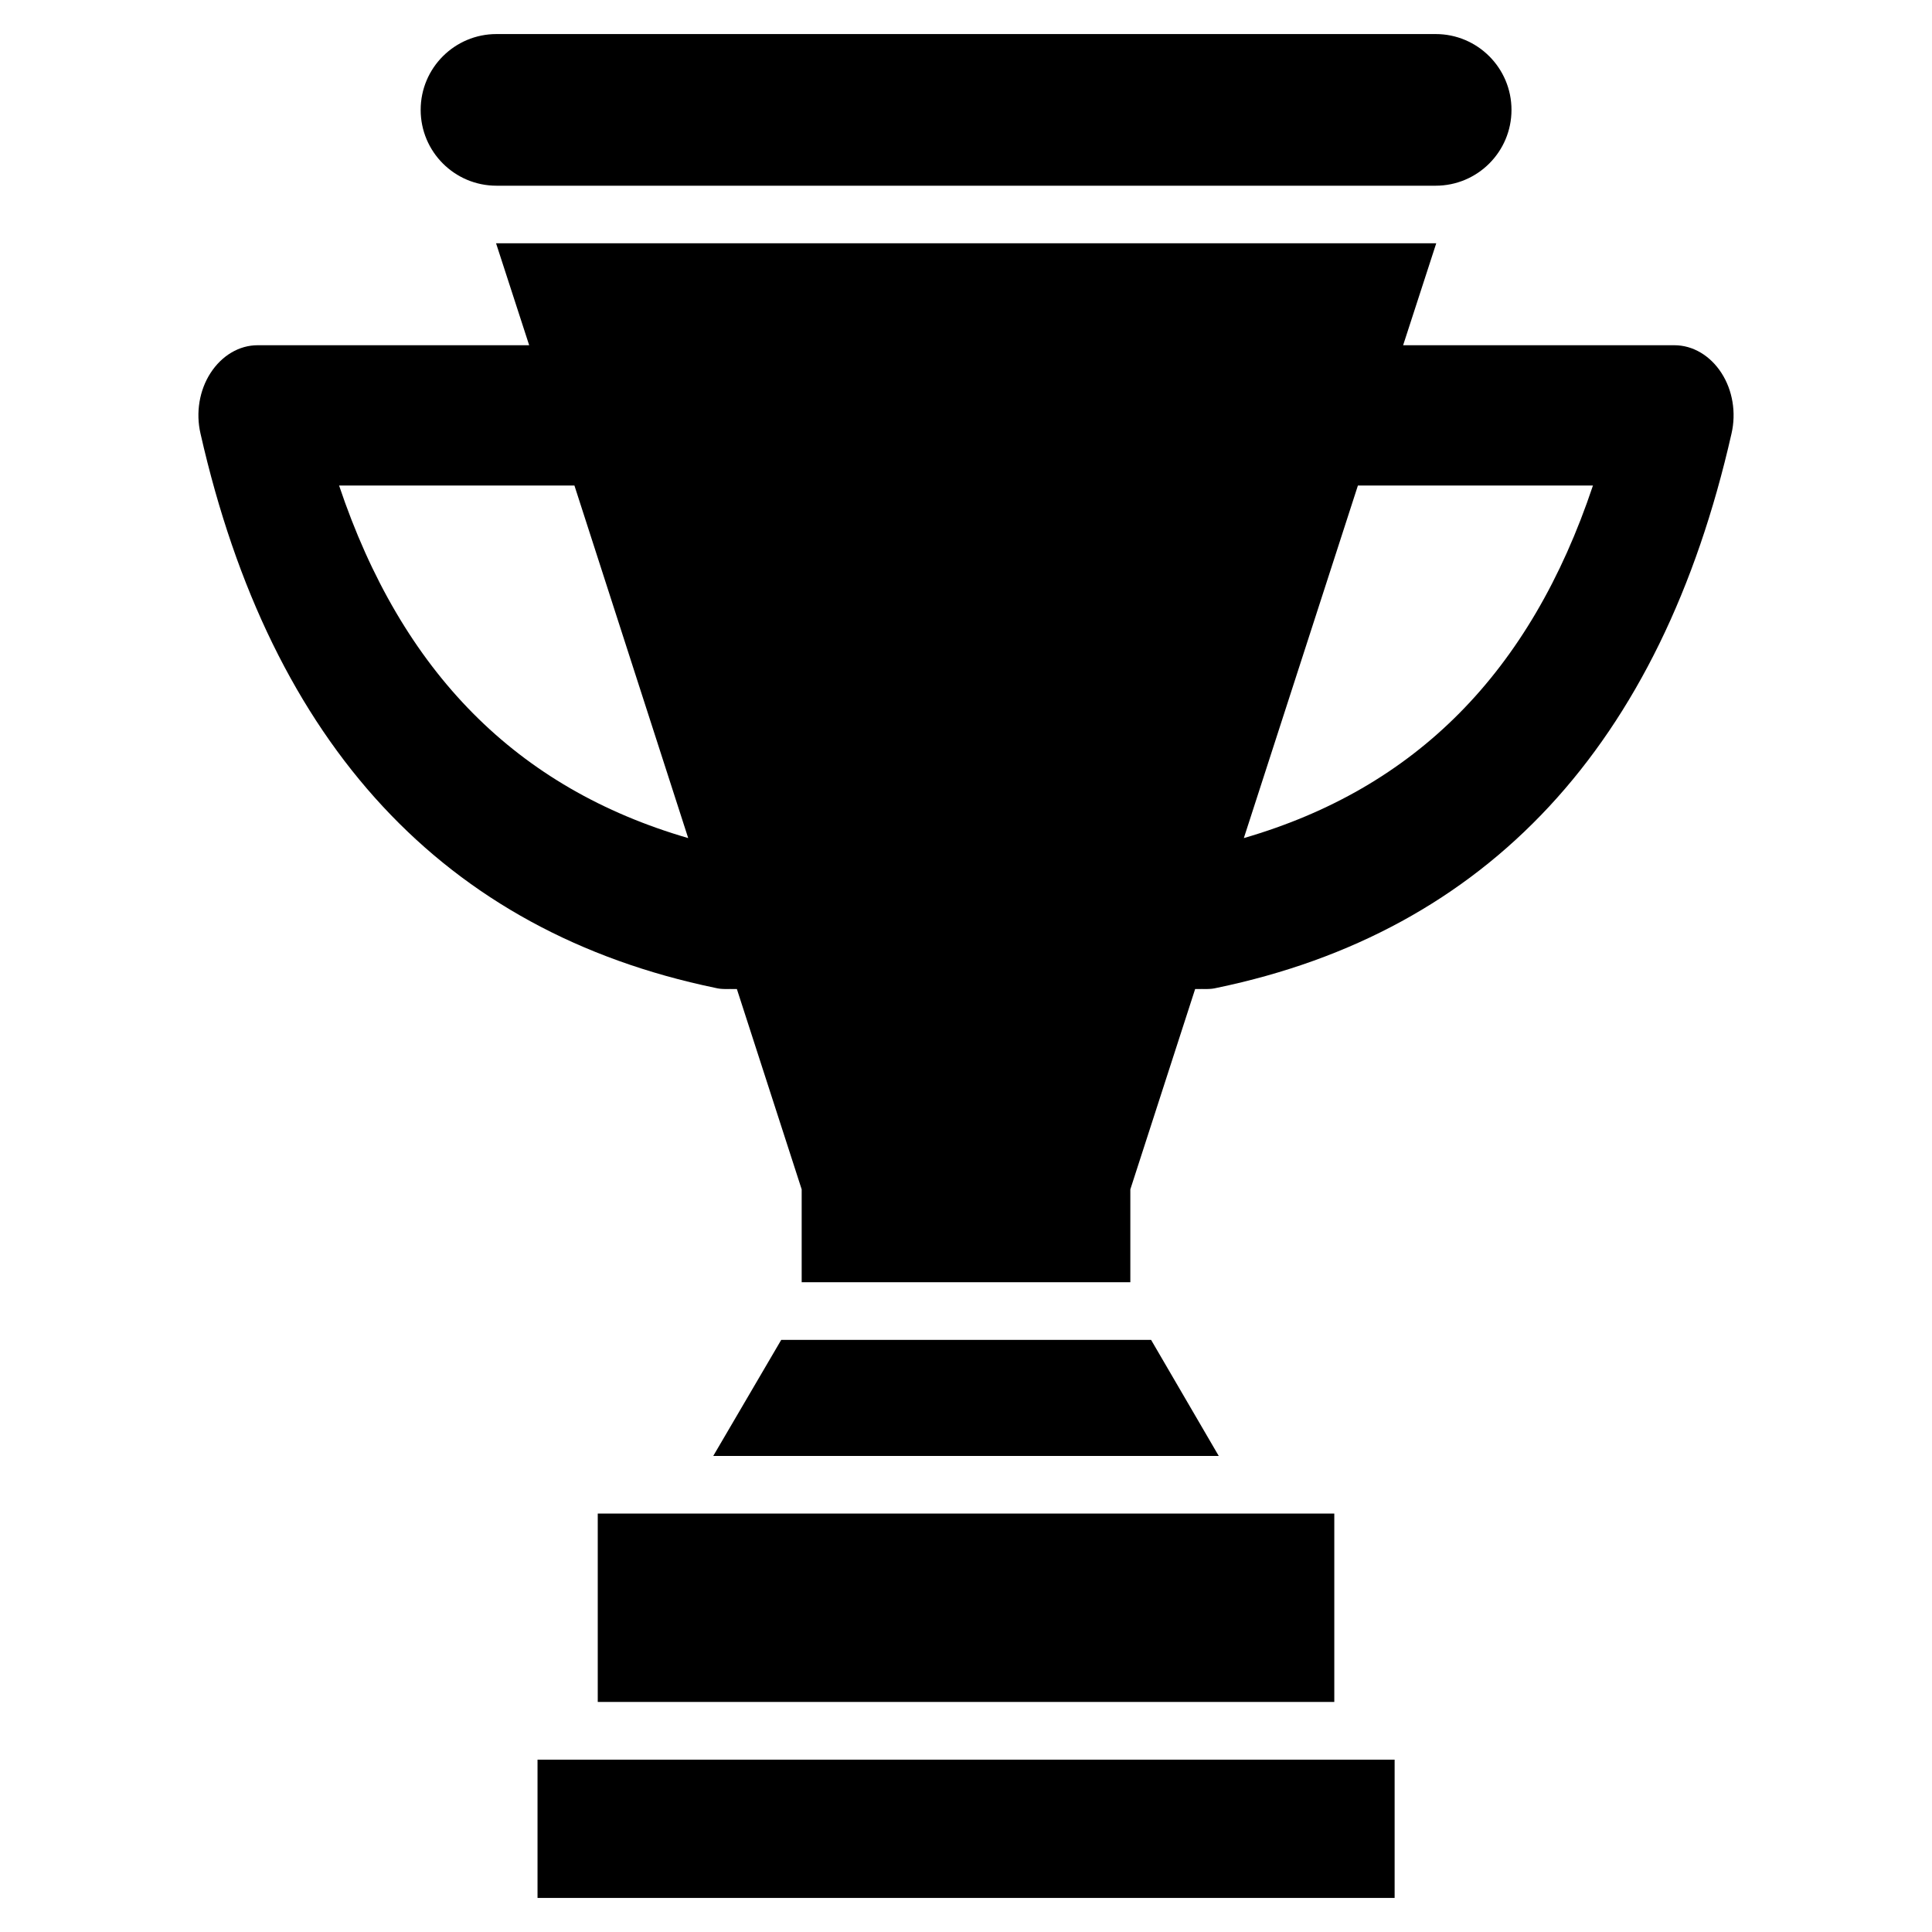 <?xml version="1.0" encoding="UTF-8"?>
<!-- Uploaded to: ICON Repo, www.iconrepo.com, Generator: ICON Repo Mixer Tools -->
<svg fill="#000000" width="800px" height="800px" version="1.1" viewBox="144 144 512 512" xmlns="http://www.w3.org/2000/svg">
 <g>
  <path d="m286.45 610.33h227.14v36.641h-227.14z"/>
  <path d="m302.41 545.11h195.19v49.922h-195.19z"/>
  <path d="m544.56 173.12c0 11.098-8.996 20.094-20.094 20.094h-248.89c-11.098 0-20.094-8.996-20.094-20.094s8.996-20.094 20.094-20.094h248.89c11.098 0 20.094 8.996 20.094 20.094z"/>
  <path d="m600.19 242.82c-2.977-4.582-7.559-7.328-12.441-7.328h-71.906l8.777-27.023h-249.16l8.777 27.023h-71.984c-4.887 0-9.465 2.75-12.441 7.328-2.977 4.582-3.969 10.535-2.672 16.105 18.703 82.52 64.656 131.98 136.41 146.87 1.801 0.449 3.023 0.262 5.727 0.305l17.176 53.094v24.613h87.098v-24.613l17.176-53.094c2.688-0.043 3.934 0.145 5.727-0.305 71.754-14.887 117.71-64.352 136.41-146.87 1.293-5.57 0.301-11.523-2.676-16.105zm-366.33 29.848h62.367l30.152 93.434c-45.422-13.203-75.879-43.891-92.52-93.434zm239.77 93.434 30.23-93.434h62.289c-16.566 49.543-47.027 80.23-92.52 93.434z"/>
  <path d="m466.98 529.84h-133.96l18.016-30.762h98.012z"/>
 </g>
</svg>